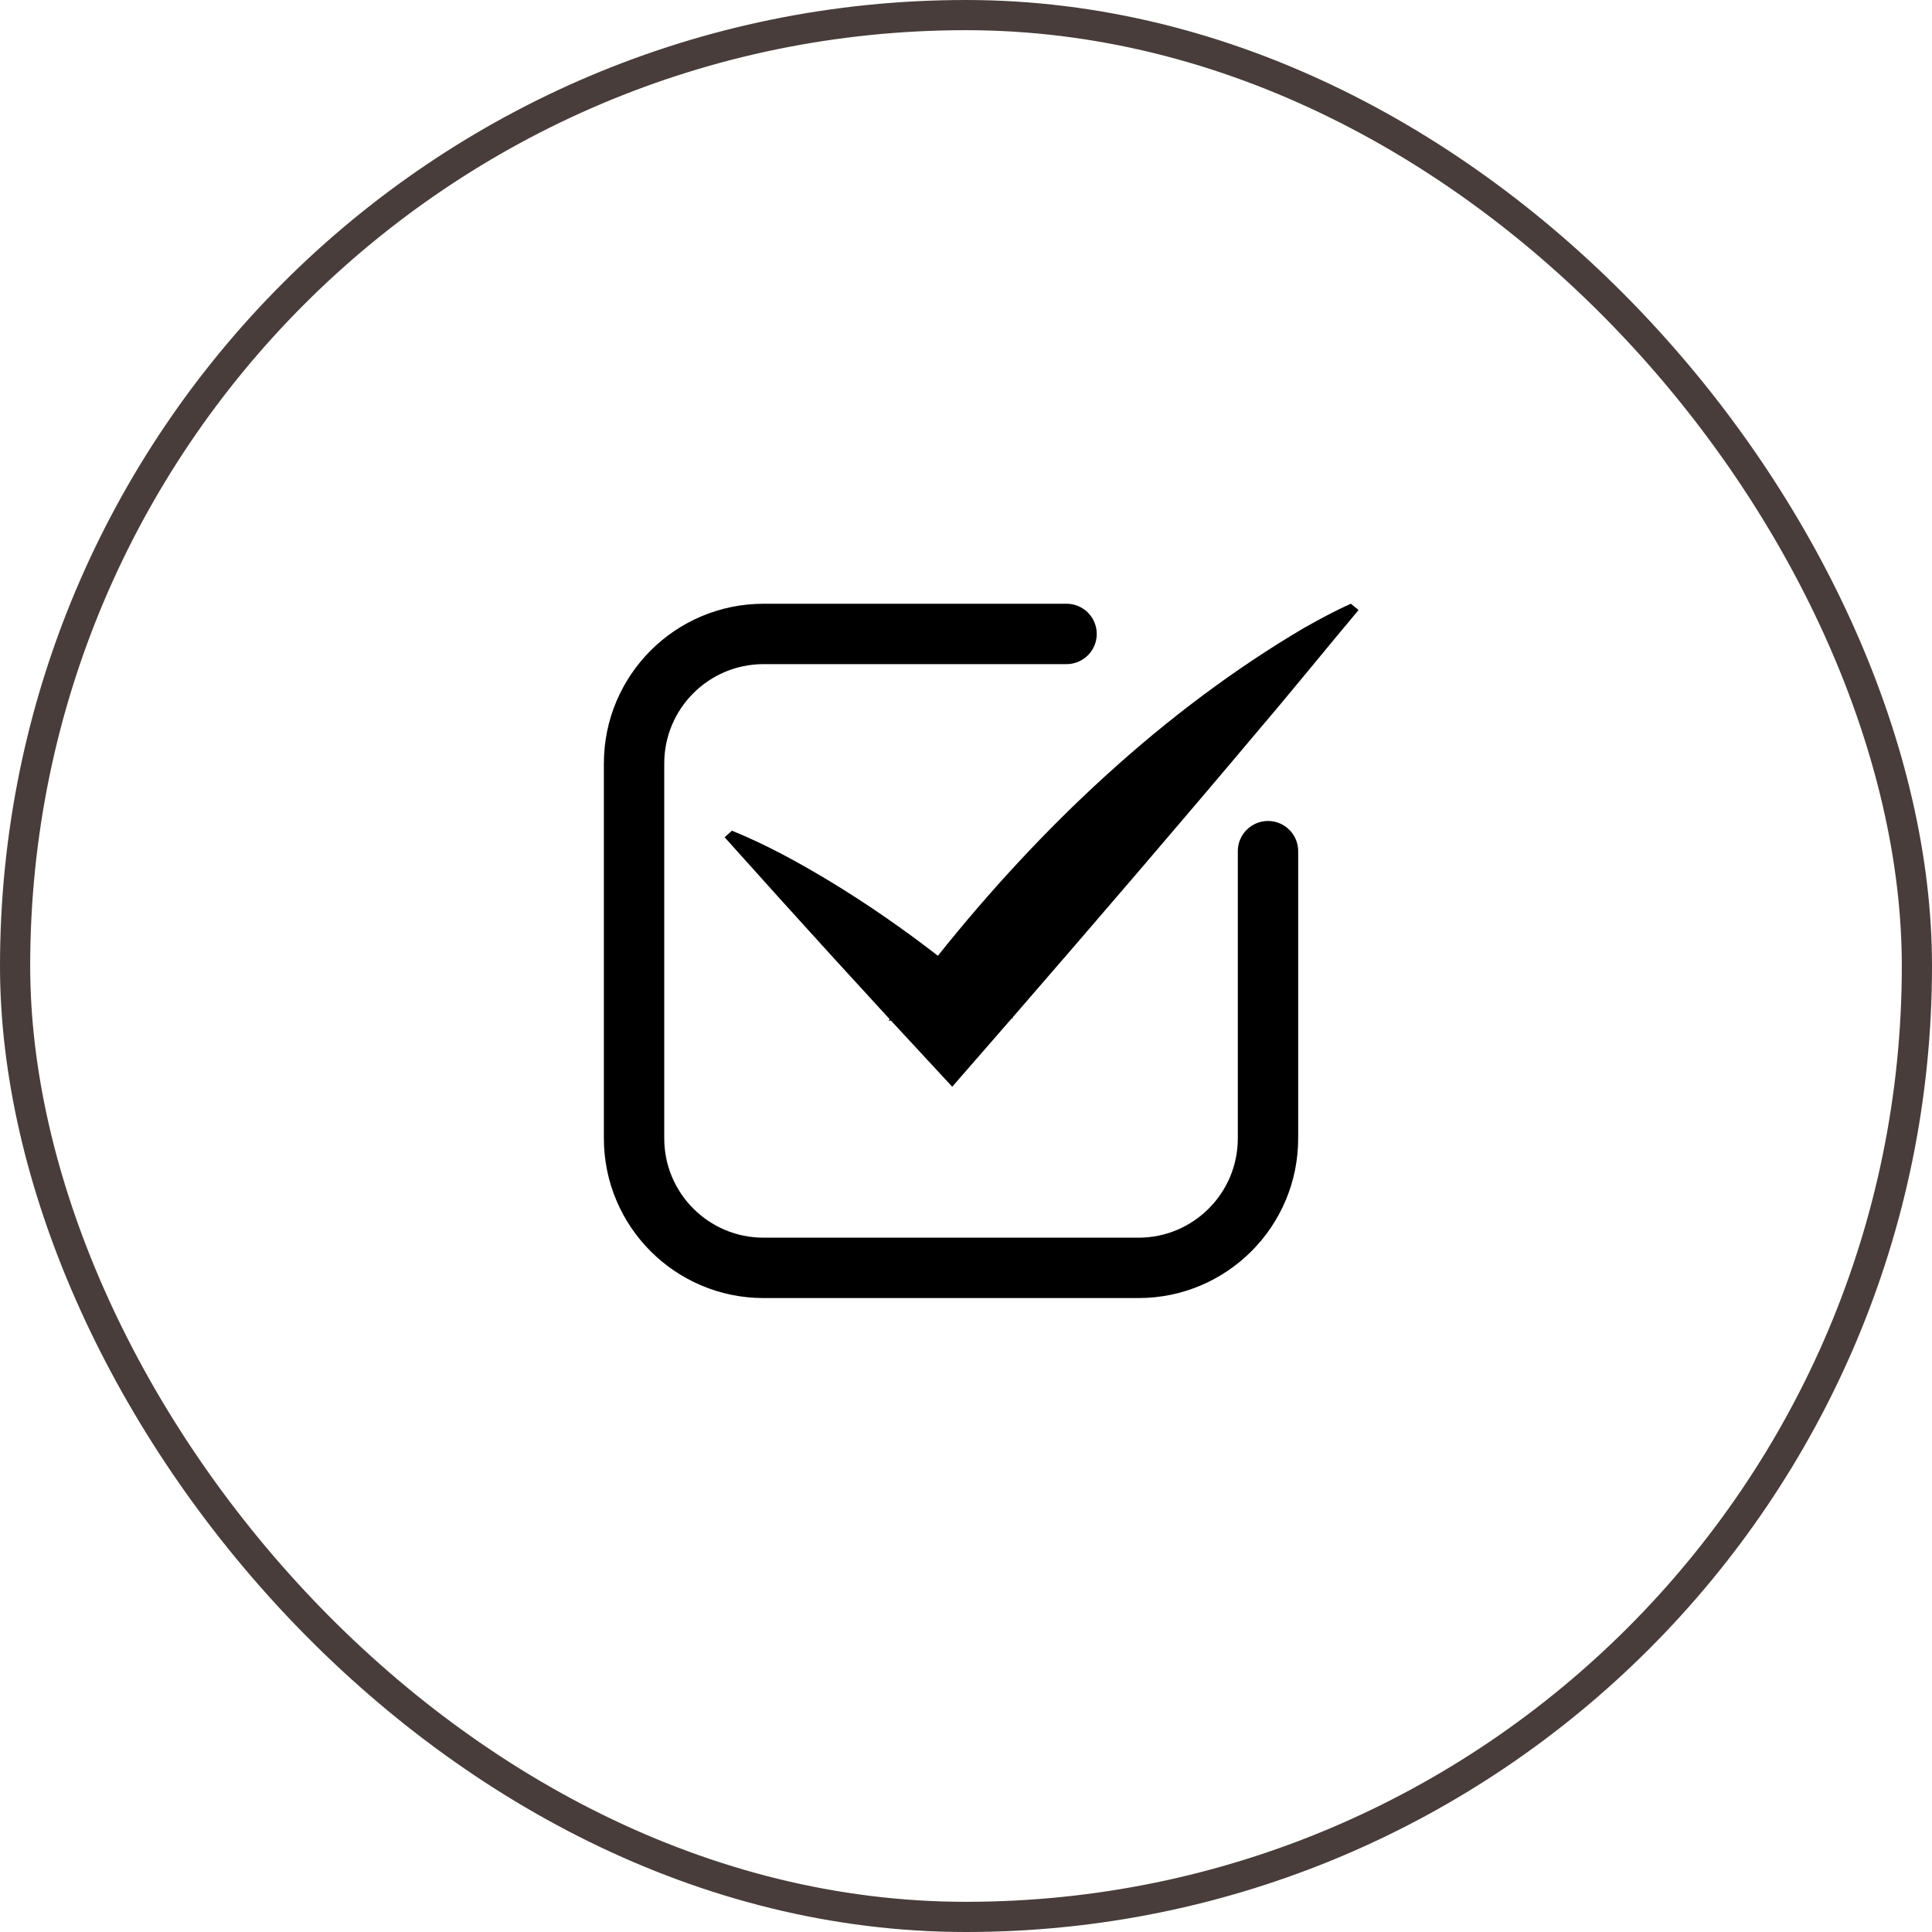 <svg width="64" height="64" viewBox="0 0 64 64" fill="none" xmlns="http://www.w3.org/2000/svg">
<rect x="0.5" y="0.5" width="63" height="63" rx="31.5" stroke="#483D3A"/>
<path d="M42.004 28.196V37.709C42.004 40.079 40.083 42 37.713 42H25.295C22.925 42 21.004 40.079 21.004 37.709V25.291C21.004 22.921 22.925 21 25.295 21H35.331" stroke="black" stroke-width="2" stroke-miterlimit="10" stroke-linecap="round"/>
<path d="M45.002 20.207L44.75 20C44.211 20.238 43.709 20.515 43.208 20.795C38.525 23.551 34.448 27.429 31.069 31.661C29.923 30.773 28.709 29.931 27.471 29.182C26.442 28.562 25.37 27.973 24.247 27.518L24.004 27.735L25.815 29.75C26.963 31.023 28.232 32.415 29.47 33.76C29.458 33.776 29.445 33.793 29.433 33.81C29.433 33.81 29.464 33.81 29.515 33.809C30.127 34.473 30.73 35.124 31.307 35.744L31.544 36L31.774 35.735C32.334 35.094 32.918 34.422 33.519 33.731C33.551 33.731 33.568 33.731 33.568 33.731C33.559 33.723 33.549 33.716 33.541 33.708C36.254 30.582 39.28 27.057 41.741 24.127C42.715 22.988 44.021 21.377 45.004 20.208L45.002 20.207Z" fill="black"/>
</svg>
